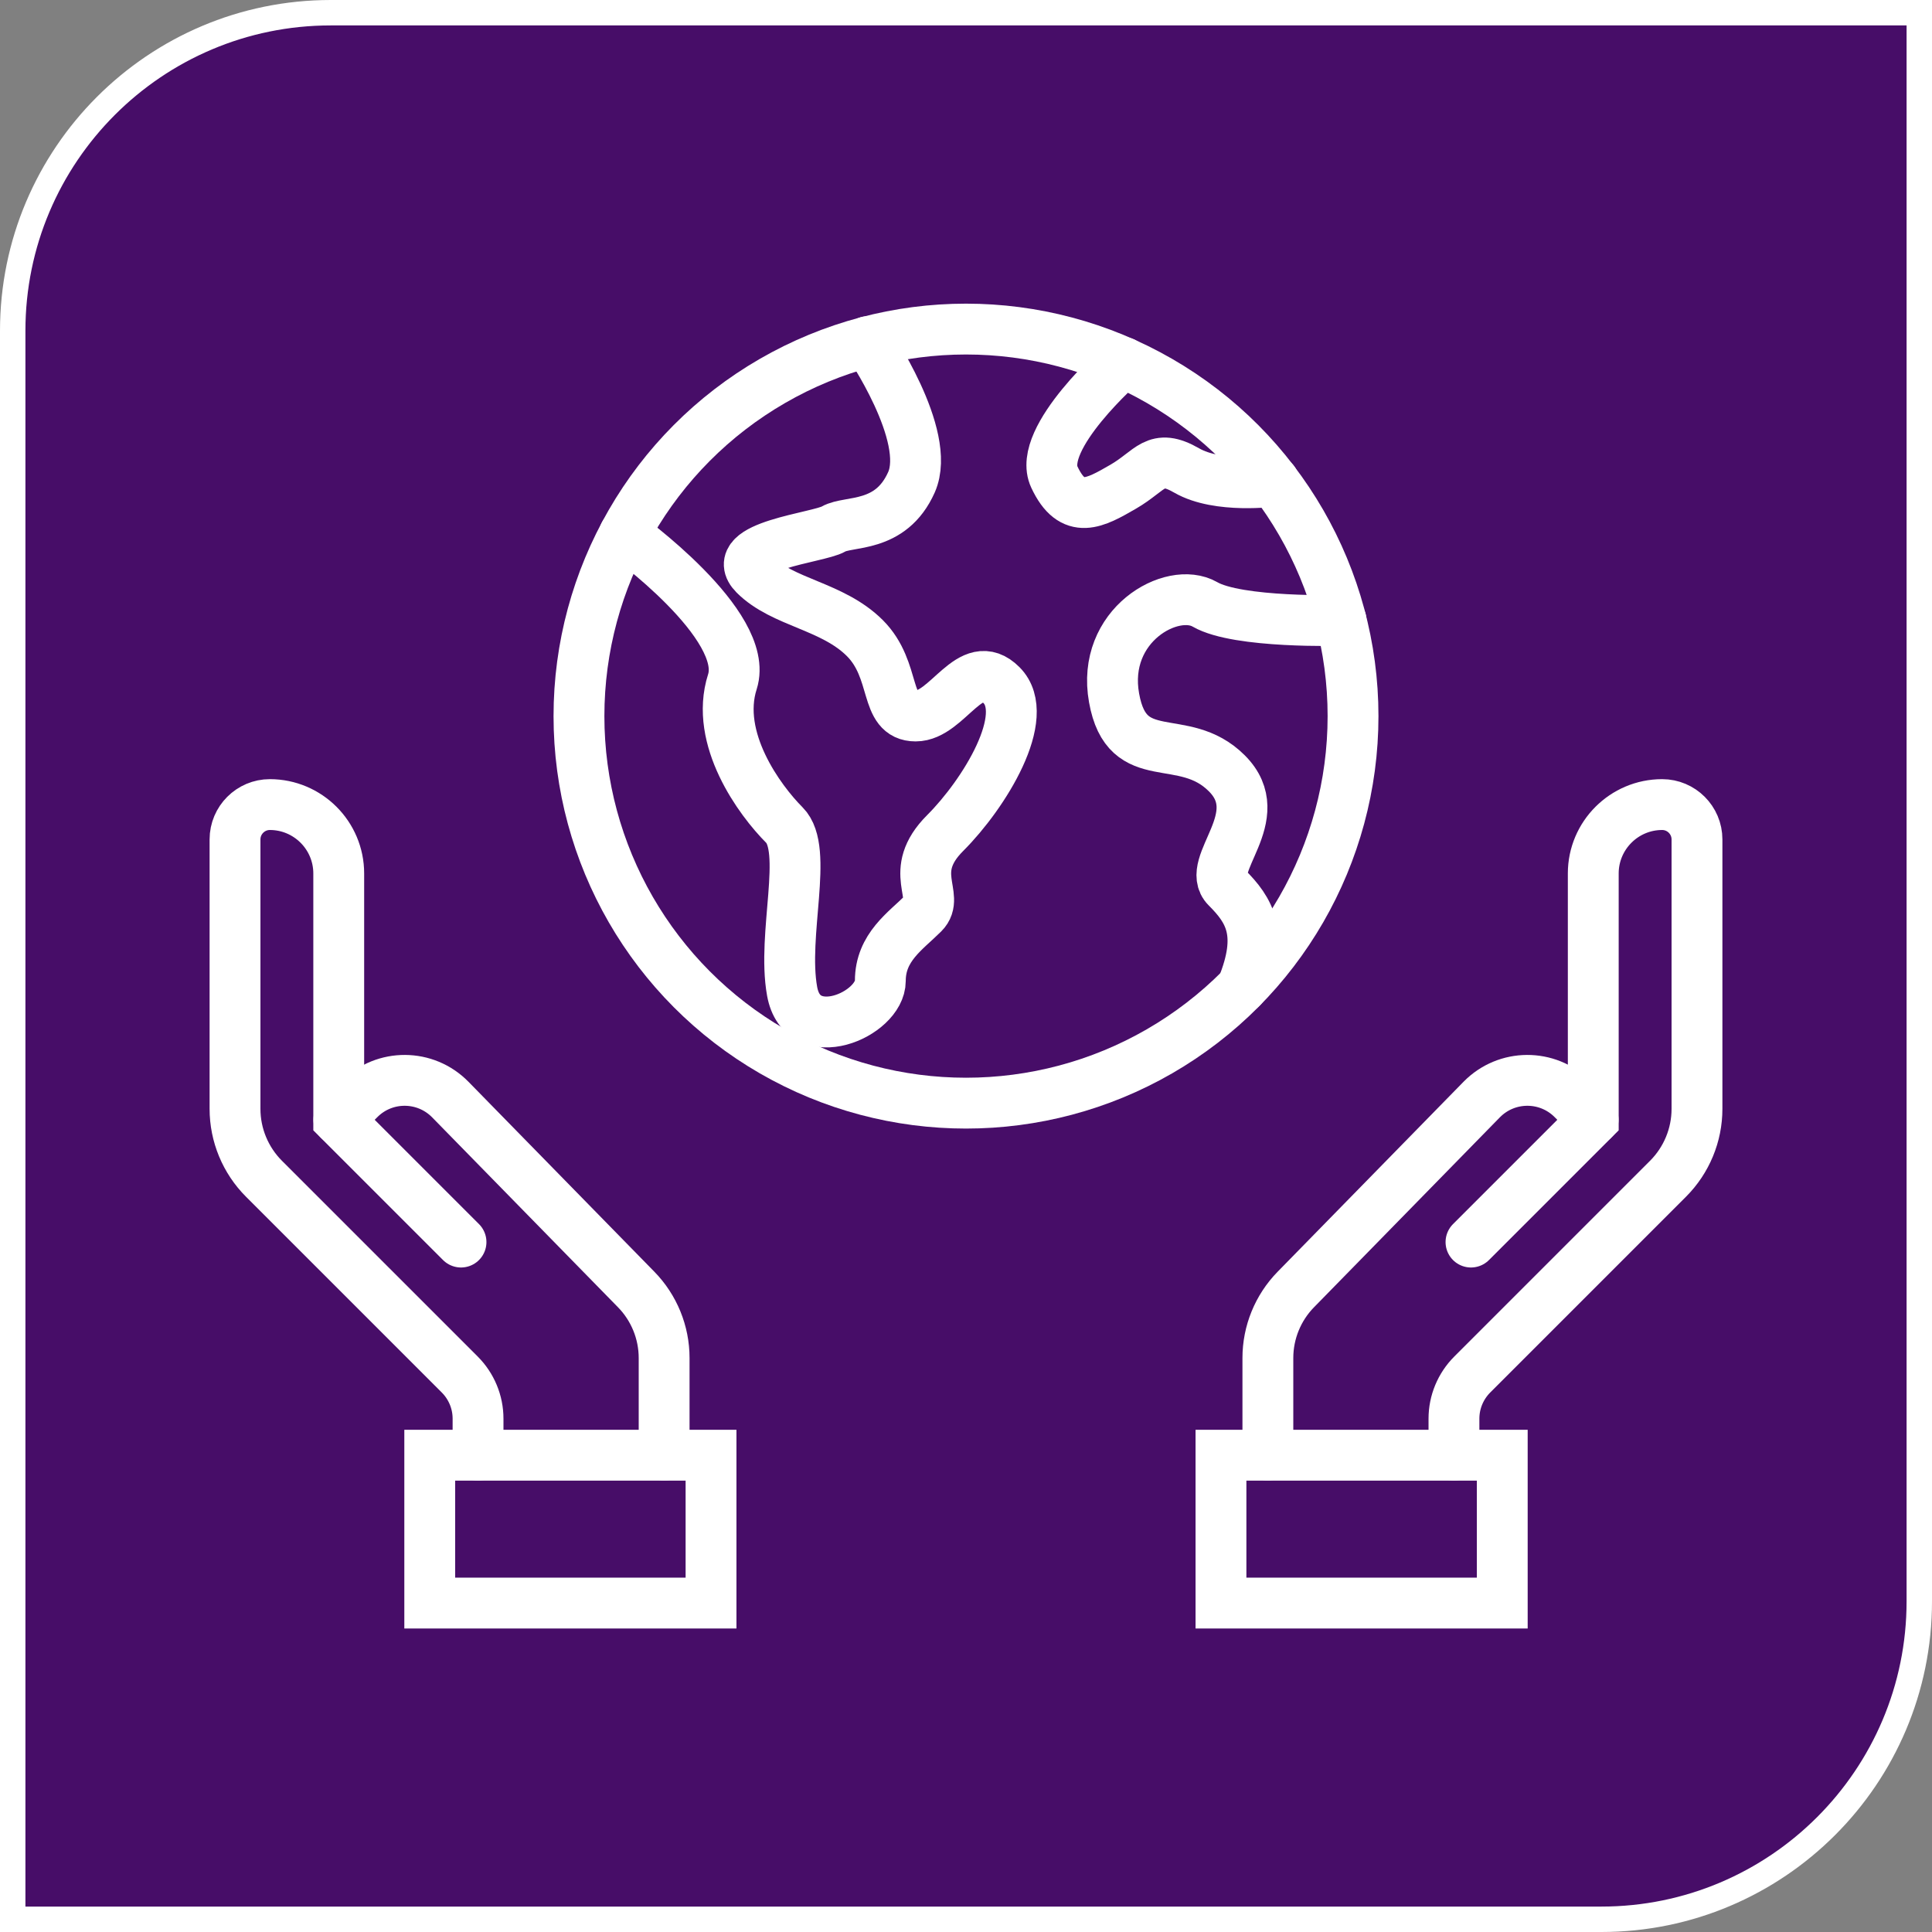 <svg xmlns="http://www.w3.org/2000/svg" id="Layer_2" data-name="Layer 2" viewBox="0 0 152 152"><rect x="0" y="0" width="152" height="152" fill="#808080" stroke="none"/><defs><style>      .cls-1 {        fill: #470d68;        stroke-width: 2px;      }      .cls-1, .cls-2, .cls-3 {        stroke: #fff;      }      .cls-1, .cls-3 {        stroke-miterlimit: 10;      }      .cls-2 {        stroke-miterlimit: 10;        stroke-width: 4px;      }      .cls-2, .cls-3 {        fill: none;        stroke-linecap: round;      }      .cls-3 {        stroke-width: 4px;      }    </style></defs><g id="Laag_1" data-name="Laag 1"><path class="cls-1" d="m26.02,1h124.98v124.98c0,13.81-11.21,25.02-25.02,25.02H1V26.02C1,12.21,12.21,1,26.02,1Z"></path><g><g><path class="cls-3" d="m37.61,114.49v-2.88c0-1.3-.52-2.55-1.44-3.47l-15.4-15.4c-1.46-1.46-2.28-3.44-2.28-5.5v-21.2c0-1.51,1.23-2.74,2.74-2.74h0c2.99,0,5.42,2.43,5.42,5.42v19.38l9.62,9.62"></path><path class="cls-3" d="m26.66,88.09l1.62-1.62c1.98-1.98,5.19-1.96,7.15.04l14.62,14.94c1.41,1.44,2.2,3.38,2.2,5.39v7.64"></path><rect class="cls-3" x="33.81" y="114.49" width="22.13" height="11.63"></rect></g><g><path class="cls-3" d="m114.39,114.49v-2.88c0-1.3.52-2.55,1.44-3.47l15.4-15.4c1.46-1.46,2.28-3.44,2.28-5.5v-21.2c0-1.51-1.23-2.74-2.74-2.74h0c-2.99,0-5.42,2.43-5.42,5.42v19.38l-9.62,9.62"></path><path class="cls-3" d="m125.34,88.09l-1.62-1.62c-1.98-1.98-5.19-1.96-7.15.04l-14.62,14.94c-1.41,1.44-2.2,3.38-2.2,5.39v7.64"></path><rect class="cls-3" x="96.06" y="114.49" width="22.13" height="11.63"></rect></g><circle class="cls-2" cx="76" cy="56.34" r="30.45"></circle><path class="cls-3" d="m68.26,26.88s5.08,7.38,3.45,11.06c-1.64,3.68-4.95,2.99-6.13,3.68s-8.44,1.35-6.21,3.59c2.23,2.23,6.11,2.44,8.67,4.99,2.55,2.55,1.47,6.13,4,6.13s4.32-4.87,6.75-2.43c2.43,2.43-1.35,8.56-4.42,11.63-3.07,3.06-.35,4.95-1.73,6.33s-3.38,2.66-3.38,5.31-6.13,5.31-6.94.82,1.33-11.14-.61-13.08c-1.94-1.94-5.52-6.8-4.09-11.27s-8.5-11.6-8.5-11.6"></path><path class="cls-3" d="m105.51,48.81s-8.12.24-10.71-1.26c-2.59-1.49-8.18,1.64-7.15,7.36,1.02,5.72,5.43,2.49,8.87,5.93,3.43,3.43-1.8,7.19,0,8.99,1.8,1.8,2.92,3.61,1.21,7.83"></path><path class="cls-3" d="m88.37,28.51s-6.85,5.96-5.42,9.02c1.43,3.07,3.22,2.03,5.42.76,2.2-1.27,2.52-2.7,5-1.27s6.84.84,6.84.84"></path></g></g></svg>